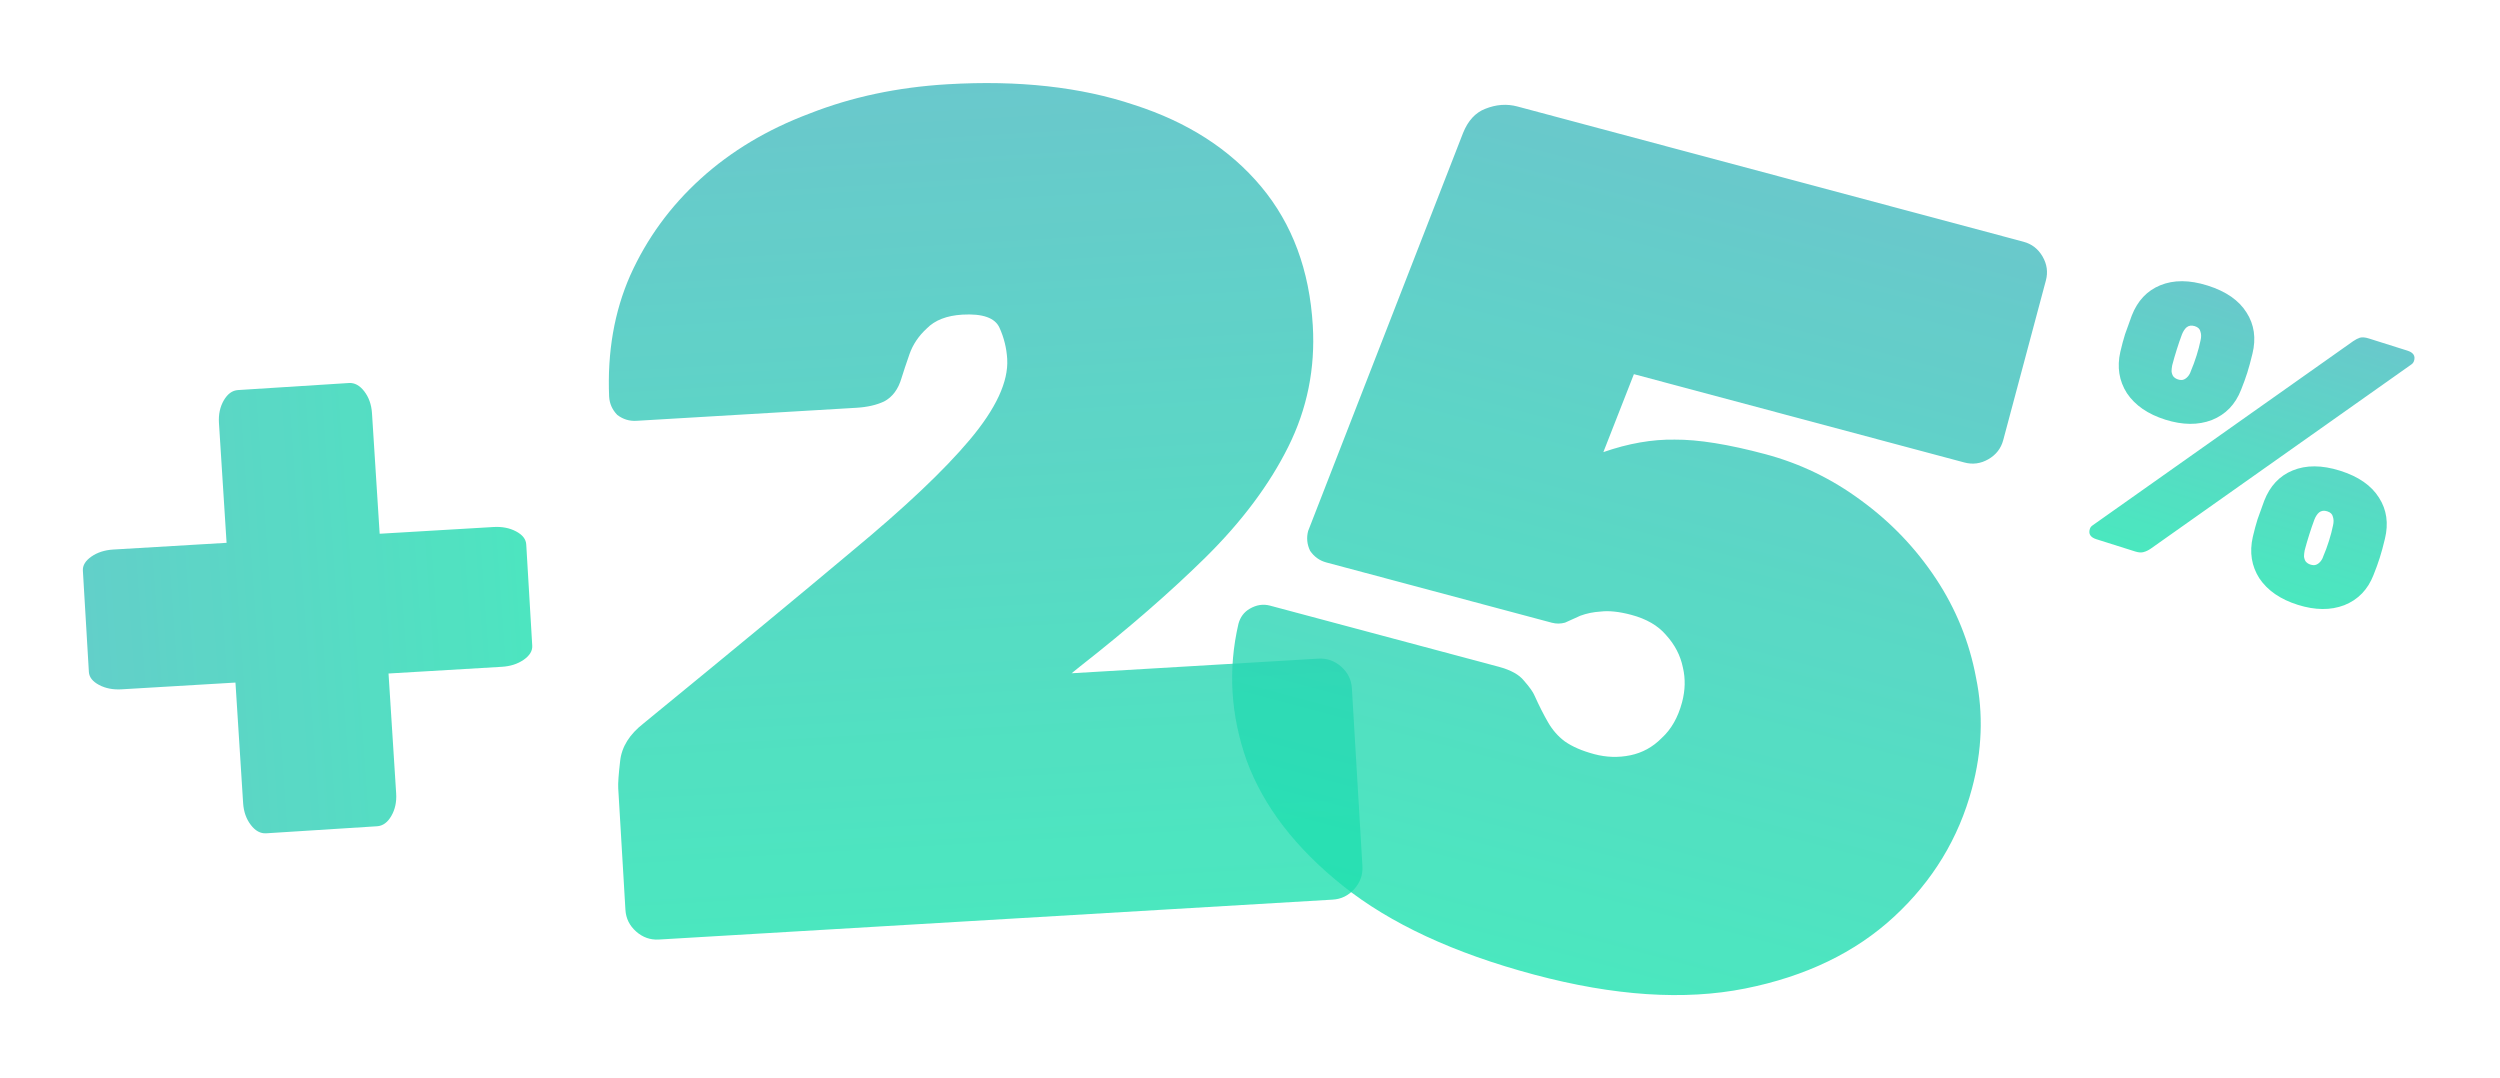 <svg width="320" height="138" viewBox="0 0 320 138" fill="none" xmlns="http://www.w3.org/2000/svg">
<g opacity="0.8" filter="url(#filter0_d_3530_80)">
<path d="M84.338 115.261C83.239 115.326 82.267 114.983 81.421 114.231C80.576 113.48 80.12 112.555 80.055 111.457L79.133 95.884C79.097 95.285 79.179 94.129 79.378 92.414C79.571 90.599 80.578 88.987 82.397 87.577L83.974 86.281C94.006 78.074 102.362 71.168 109.042 65.563C115.823 59.952 120.85 55.197 124.125 51.296C127.494 47.29 129.093 43.84 128.922 40.945C128.839 39.547 128.509 38.214 127.933 36.946C127.358 35.678 125.772 35.121 123.176 35.274C121.18 35.393 119.662 35.983 118.623 37.047C117.578 38.01 116.842 39.106 116.414 40.333C115.985 41.56 115.645 42.582 115.393 43.399C114.977 44.826 114.234 45.822 113.166 46.386C112.191 46.844 111.005 47.115 109.608 47.197L81.457 48.865C80.558 48.918 79.742 48.666 79.008 48.108C78.368 47.445 78.021 46.664 77.968 45.766C77.73 40.07 78.627 34.908 80.657 30.28C82.781 25.546 85.791 21.41 89.689 17.874C93.587 14.337 98.231 11.558 103.62 9.536C109.004 7.414 114.891 6.163 121.279 5.785C130.364 5.247 138.33 6.127 145.177 8.427C152.019 10.626 157.435 14.112 161.424 18.884C165.413 23.657 167.618 29.587 168.038 36.675C168.363 42.165 167.317 47.336 164.899 52.187C162.482 57.039 158.955 61.755 154.317 66.338C149.774 70.814 144.391 75.49 138.169 80.367L137.165 81.178L168.759 79.306C169.857 79.241 170.829 79.585 171.675 80.336C172.521 81.087 172.977 82.012 173.042 83.11L174.39 105.87C174.455 106.968 174.112 107.94 173.36 108.786C172.609 109.632 171.684 110.087 170.586 110.152L84.338 115.261Z" fill="url(#paint0_linear_3530_80)"/>
</g>
<g opacity="0.8" filter="url(#filter1_d_3530_80)">
<path d="M44.66 44.026C45.393 43.979 46.051 44.337 46.635 45.102C47.218 45.866 47.545 46.798 47.615 47.896L48.596 63.32L63.17 62.458C64.268 62.393 65.231 62.58 66.059 63.02C66.886 63.459 67.319 64.014 67.358 64.684L68.127 77.647C68.166 78.316 67.801 78.917 67.031 79.451C66.261 79.985 65.328 80.286 64.23 80.351L49.732 81.209L50.708 96.547C50.778 97.645 50.572 98.61 50.09 99.442C49.608 100.275 48.999 100.714 48.267 100.761L34.075 101.663C33.342 101.71 32.683 101.351 32.1 100.586C31.516 99.822 31.189 98.891 31.119 97.793L30.139 82.369L15.565 83.233C14.467 83.297 13.504 83.111 12.677 82.671C11.85 82.231 11.416 81.677 11.376 81.008L10.608 68.044C10.569 67.375 10.934 66.773 11.703 66.239C12.473 65.705 13.407 65.405 14.505 65.34L29.001 64.481L28.026 49.141C27.957 48.043 28.163 47.078 28.645 46.246C29.128 45.414 29.735 44.974 30.468 44.928L44.66 44.026Z" fill="url(#paint1_linear_3530_80)"/>
</g>
<g opacity="0.8" filter="url(#filter2_d_3530_80)">
<path d="M196.362 119.749C186.121 117.012 177.972 113.23 171.913 108.402C165.854 103.573 161.744 98.231 159.583 92.375C157.518 86.544 157.164 80.704 158.52 74.856C158.752 73.987 159.236 73.34 159.97 72.915C160.827 72.419 161.691 72.288 162.56 72.52L191.833 80.344C193.378 80.757 194.46 81.356 195.078 82.142C195.793 82.954 196.243 83.592 196.43 84.056C197.015 85.351 197.591 86.489 198.158 87.468C198.724 88.448 199.438 89.26 200.301 89.904C201.261 90.575 202.513 91.116 204.059 91.529C205.605 91.943 207.144 91.992 208.678 91.677C210.211 91.362 211.545 90.632 212.679 89.486C213.91 88.366 214.784 86.84 215.3 84.907C215.713 83.362 215.749 81.87 215.409 80.434C215.094 78.9 214.377 77.518 213.256 76.287C212.233 75.082 210.755 74.222 208.823 73.705C207.277 73.292 205.969 73.15 204.9 73.278C203.953 73.335 203.077 73.515 202.272 73.817C201.563 74.146 200.915 74.438 200.329 74.696C199.769 74.856 199.198 74.859 198.619 74.704L169.781 66.997C168.911 66.765 168.216 66.269 167.695 65.508C167.296 64.677 167.212 63.827 167.445 62.957L187.261 12.047C187.894 10.457 188.844 9.417 190.114 8.928C191.505 8.368 192.877 8.269 194.23 8.631L259.006 25.943C260.069 26.227 260.884 26.859 261.45 27.838C262.016 28.817 262.157 29.839 261.873 30.901L256.413 51.334C256.129 52.397 255.497 53.211 254.517 53.778C253.538 54.344 252.517 54.485 251.454 54.201L209.139 42.892L205.23 52.871C208.426 51.758 211.467 51.225 214.352 51.272C217.361 51.248 221.232 51.869 225.965 53.134C230.41 54.322 234.489 56.292 238.204 59.044C242.016 61.823 245.213 65.161 247.794 69.06C250.375 72.958 252.089 77.195 252.937 81.769C253.881 86.368 253.708 91.084 252.417 95.914C250.713 102.29 247.386 107.767 242.436 112.344C237.486 116.921 231.13 119.984 223.367 121.532C215.604 123.08 206.602 122.486 196.362 119.749Z" fill="url(#paint2_linear_3530_80)"/>
</g>
<g opacity="0.8" filter="url(#filter3_d_3530_80)">
<path d="M268.342 64.023C267.579 63.782 267.298 63.344 267.499 62.708C267.559 62.517 267.678 62.363 267.855 62.244L301.19 38.682C301.502 38.466 301.795 38.314 302.068 38.225C302.372 38.147 302.747 38.178 303.192 38.318L308.151 39.883C308.914 40.123 309.195 40.562 308.994 41.197C308.934 41.388 308.816 41.543 308.638 41.662L275.304 65.223C274.991 65.439 274.682 65.586 274.378 65.665C274.105 65.754 273.746 65.728 273.301 65.588L268.342 64.023ZM294.111 72.416C291.886 71.714 290.249 70.586 289.202 69.032C288.196 67.456 287.915 65.689 288.357 63.732C288.555 62.885 288.758 62.128 288.969 61.461C289.222 60.771 289.504 59.987 289.817 59.107C290.556 57.208 291.768 55.913 293.454 55.221C295.182 54.508 297.207 54.518 299.527 55.25C301.88 55.992 303.543 57.146 304.517 58.712C305.501 60.246 305.751 62.002 305.266 63.981C305.049 64.891 304.83 65.696 304.609 66.395C304.398 67.063 304.131 67.8 303.807 68.606C303.078 70.474 301.833 71.759 300.073 72.462C298.324 73.133 296.336 73.118 294.111 72.416ZM295.736 67.266C296.022 67.356 296.265 67.363 296.464 67.286C296.663 67.209 296.845 67.074 297.011 66.882C297.176 66.689 297.299 66.466 297.379 66.212C297.644 65.596 297.886 64.938 298.107 64.239C298.327 63.54 298.501 62.878 298.628 62.254C298.727 61.831 298.721 61.462 298.61 61.147C298.542 60.811 298.301 60.578 297.887 60.447C297.474 60.317 297.127 60.365 296.846 60.591C296.607 60.795 296.406 61.098 296.244 61.502C296.022 62.096 295.8 62.742 295.579 63.442C295.359 64.141 295.164 64.814 294.995 65.459C294.947 65.724 294.919 65.977 294.913 66.22C294.938 66.472 295.01 66.687 295.129 66.865C295.279 67.052 295.482 67.186 295.736 67.266ZM277.157 48.716C274.931 48.014 273.295 46.886 272.247 45.332C271.242 43.756 270.96 41.989 271.403 40.032C271.6 39.185 271.804 38.428 272.015 37.761C272.267 37.072 272.55 36.287 272.862 35.407C273.601 33.508 274.814 32.213 276.5 31.521C278.228 30.808 280.252 30.818 282.573 31.55C284.925 32.292 286.588 33.446 287.562 35.012C288.547 36.546 288.796 38.302 288.312 40.281C288.094 41.191 287.875 41.996 287.655 42.696C287.444 43.363 287.177 44.1 286.852 44.907C286.123 46.774 284.879 48.059 283.119 48.762C281.369 49.433 279.382 49.418 277.157 48.716ZM278.782 43.566C279.068 43.656 279.31 43.663 279.509 43.586C279.708 43.509 279.891 43.374 280.056 43.182C280.222 42.989 280.345 42.766 280.425 42.512C280.689 41.896 280.932 41.238 281.152 40.539C281.373 39.84 281.547 39.178 281.674 38.554C281.772 38.131 281.766 37.762 281.656 37.447C281.587 37.111 281.346 36.878 280.933 36.747C280.52 36.617 280.173 36.665 279.892 36.891C279.652 37.095 279.452 37.398 279.29 37.802C279.067 38.396 278.846 39.042 278.625 39.742C278.404 40.441 278.21 41.114 278.041 41.759C277.992 42.024 277.965 42.277 277.958 42.52C277.983 42.772 278.055 42.987 278.174 43.165C278.325 43.352 278.527 43.486 278.782 43.566Z" fill="url(#paint3_linear_3530_80)"/>
</g>
<defs>
<filter id="filter0_d_3530_80" x="67.93" y="0.632" width="116.467" height="129.637" filterUnits="userSpaceOnUse" color-interpolation-filters="sRGB">
<feFlood flood-opacity="0" result="BackgroundImageFix"/>
<feColorMatrix in="SourceAlpha" type="matrix" values="0 0 0 0 0 0 0 0 0 0 0 0 0 0 0 0 0 0 127 0" result="hardAlpha"/>
<feOffset dy="5"/>
<feGaussianBlur stdDeviation="5"/>
<feComposite in2="hardAlpha" operator="out"/>
<feColorMatrix type="matrix" values="0 0 0 0 0 0 0 0 0 0 0 0 0 0 0 0 0 0 0.15 0"/>
<feBlend mode="normal" in2="BackgroundImageFix" result="effect1_dropShadow_3530_80"/>
<feBlend mode="normal" in="SourceGraphic" in2="effect1_dropShadow_3530_80" result="shape"/>
</filter>
<filter id="filter1_d_3530_80" x="0.605" y="39.022" width="77.524" height="77.645" filterUnits="userSpaceOnUse" color-interpolation-filters="sRGB">
<feFlood flood-opacity="0" result="BackgroundImageFix"/>
<feColorMatrix in="SourceAlpha" type="matrix" values="0 0 0 0 0 0 0 0 0 0 0 0 0 0 0 0 0 0 127 0" result="hardAlpha"/>
<feOffset dy="5"/>
<feGaussianBlur stdDeviation="5"/>
<feComposite in2="hardAlpha" operator="out"/>
<feColorMatrix type="matrix" values="0 0 0 0 0 0 0 0 0 0 0 0 0 0 0 0 0 0 0.15 0"/>
<feBlend mode="normal" in2="BackgroundImageFix" result="effect1_dropShadow_3530_80"/>
<feBlend mode="normal" in="SourceGraphic" in2="effect1_dropShadow_3530_80" result="shape"/>
</filter>
<filter id="filter2_d_3530_80" x="147.714" y="3.418" width="124.302" height="133.953" filterUnits="userSpaceOnUse" color-interpolation-filters="sRGB">
<feFlood flood-opacity="0" result="BackgroundImageFix"/>
<feColorMatrix in="SourceAlpha" type="matrix" values="0 0 0 0 0 0 0 0 0 0 0 0 0 0 0 0 0 0 127 0" result="hardAlpha"/>
<feOffset dy="5"/>
<feGaussianBlur stdDeviation="5"/>
<feComposite in2="hardAlpha" operator="out"/>
<feColorMatrix type="matrix" values="0 0 0 0 0 0 0 0 0 0 0 0 0 0 0 0 0 0 0.15 0"/>
<feBlend mode="normal" in2="BackgroundImageFix" result="effect1_dropShadow_3530_80"/>
<feBlend mode="normal" in="SourceGraphic" in2="effect1_dropShadow_3530_80" result="shape"/>
</filter>
<filter id="filter3_d_3530_80" x="257.436" y="25.994" width="61.621" height="61.96" filterUnits="userSpaceOnUse" color-interpolation-filters="sRGB">
<feFlood flood-opacity="0" result="BackgroundImageFix"/>
<feColorMatrix in="SourceAlpha" type="matrix" values="0 0 0 0 0 0 0 0 0 0 0 0 0 0 0 0 0 0 127 0" result="hardAlpha"/>
<feOffset dy="5"/>
<feGaussianBlur stdDeviation="5"/>
<feComposite in2="hardAlpha" operator="out"/>
<feColorMatrix type="matrix" values="0 0 0 0 0 0 0 0 0 0 0 0 0 0 0 0 0 0 0.15 0"/>
<feBlend mode="normal" in2="BackgroundImageFix" result="effect1_dropShadow_3530_80"/>
<feBlend mode="normal" in="SourceGraphic" in2="effect1_dropShadow_3530_80" result="shape"/>
</filter>
<linearGradient id="paint0_linear_3530_80" x1="95.871" y1="152.644" x2="85.347" y2="-25.045" gradientUnits="userSpaceOnUse">
<stop stop-color="#10EFA9"/>
<stop offset="1" stop-color="#50AEC4"/>
</linearGradient>
<linearGradient id="paint1_linear_3530_80" x1="99.147" y1="16.735" x2="-36.987" y2="26.503" gradientUnits="userSpaceOnUse">
<stop stop-color="#10EFA9"/>
<stop offset="1" stop-color="#50AEC4"/>
</linearGradient>
<linearGradient id="paint2_linear_3530_80" x1="187.191" y1="154.769" x2="233.15" y2="-17.196" gradientUnits="userSpaceOnUse">
<stop stop-color="#10EFA9"/>
<stop offset="1" stop-color="#50AEC4"/>
</linearGradient>
<linearGradient id="paint3_linear_3530_80" x1="279.458" y1="80.113" x2="297.212" y2="23.848" gradientUnits="userSpaceOnUse">
<stop stop-color="#10EFA9"/>
<stop offset="1" stop-color="#50AEC4"/>
</linearGradient>
</defs>
</svg>
